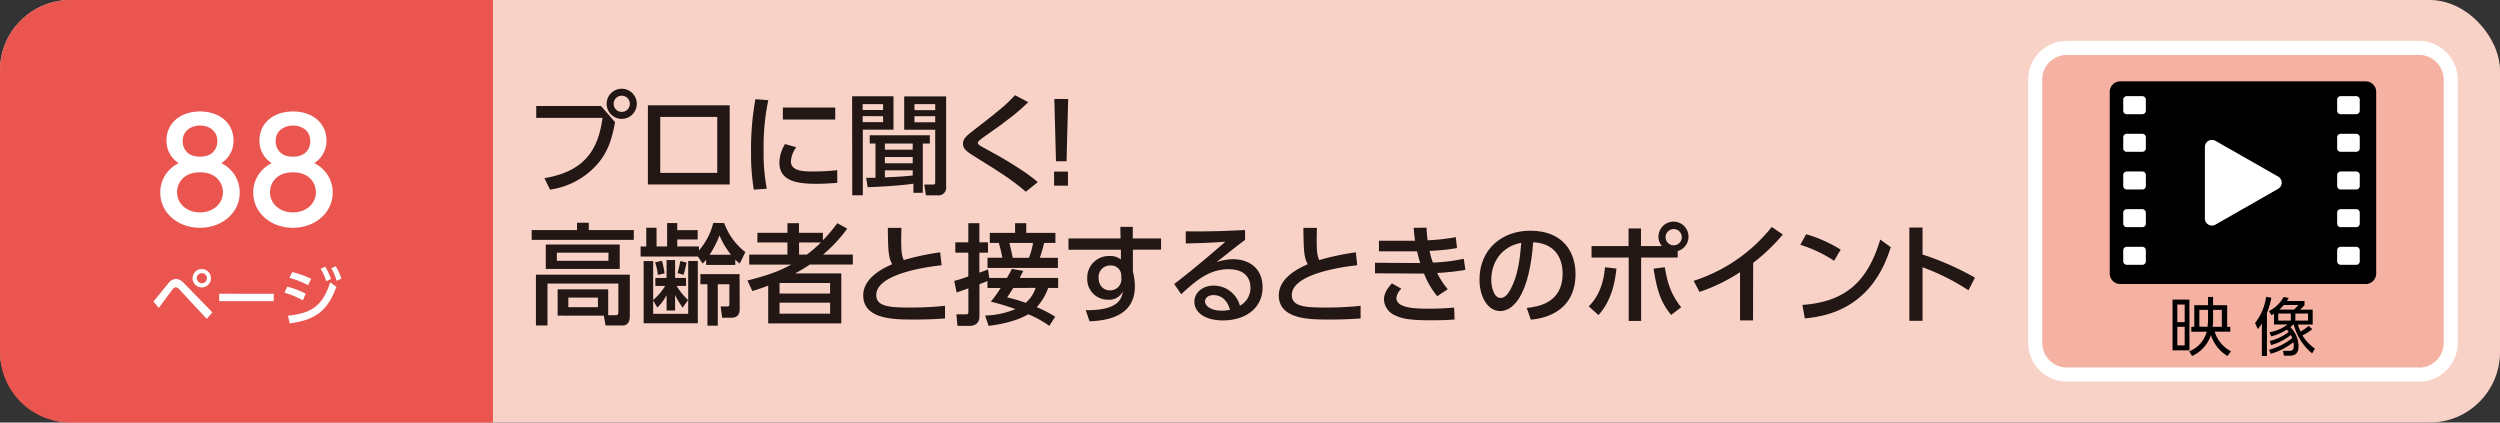 <svg xmlns="http://www.w3.org/2000/svg" viewBox="0 0 710 120"><rect x="0" y="0" width="710" height="120" fill="#333333" stroke="none"/><defs><style>.cls-1{fill:#f9d2c7;}.cls-2{fill:#ea5550;}.cls-3{fill:#221714;}.cls-4{fill:#f5b1a1;stroke:#fff;stroke-miterlimit:10;stroke-width:3.99px;}.cls-5{fill:#fff;}</style></defs><title>アセット 28</title><g id="レイヤー_2" data-name="レイヤー 2"><g id="総合ベース"><rect class="cls-1" width="710" height="120" rx="20"/><path class="cls-2" d="M20,0H140a0,0,0,0,1,0,0V120a0,0,0,0,1,0,0H20A20,20,0,0,1,0,100V20A20,20,0,0,1,20,0Z"/></g><g id="総合テキスト等"><path class="cls-3" d="M170.68,30.1l4,4.59c-.87,4.62-1.89,8.27-5,11.9a22,22,0,0,1-13.46,7.26l-1.61-3.26c12.25-2,15.41-9.08,16.5-17.11H152.29V30.1Zm10.17-.62a4.28,4.28,0,1,1-4.28-4.28A4.29,4.29,0,0,1,180.85,29.48Zm-6.57,0a2.3,2.3,0,1,0,2.29-2.3A2.28,2.28,0,0,0,174.28,29.48Z"/><path class="cls-3" d="M207.23,29.91V52.39H184V29.91ZM203.7,33.2H187.51V49.1H203.7Z"/><path class="cls-3" d="M218.2,28.45a63.79,63.79,0,0,0-1.33,14.14,53.74,53.74,0,0,0,.9,11l-3.69.28a62.24,62.24,0,0,1-.78-10.7,78.29,78.29,0,0,1,1.24-15Zm7.94,13.37a7.41,7.41,0,0,0-1.52,4c0,2.6,3.07,2.88,6,2.88a65,65,0,0,0,7.16-.37v3.6c-1.68.12-3.54.27-5.74.27-5.08,0-10.69-.49-10.69-6a10.17,10.17,0,0,1,1.61-5.3Zm11.07-11.29v3.41H222.33V30.53Z"/><path class="cls-3" d="M242,27.34h11.75v9.48h-8.71V55.46h-3Zm3,2.23v1.67h5.8V29.57Zm0,3.41v1.71h5.8V33Zm1,17.52c1,0,1.55,0,2.64,0V40.76H247V38.41h17.08v2.35h-2v14h-2.67V52.17c-3.41.5-8.9.87-13,1Zm5.31-8h7.9V40.76h-7.9Zm0,3.87h7.9V44.58h-7.9Zm7.9,2h-7.9v2c3.25-.13,5.55-.28,7.9-.53Zm-2.42-21h11.91V53a2.18,2.18,0,0,1-2.39,2.48h-3.35l-.46-3.07h2.51c.28,0,.59-.06.59-.56v-15h-8.81Zm2.92,3.9h5.89V29.57h-5.89Zm0,3.45h5.89V33h-5.89Z"/><path class="cls-3" d="M291.33,54.44c-4.4-3.75-8.12-6-14-9.65-2.54-1.58-3.85-2.38-3.85-3.93s1.12-2.39,3.45-4.19c7.13-5.49,9-7.1,11.34-9.64l3.76,2c-2.76,2.64-5.24,4.75-12.56,9.83-.75.53-1.77,1.24-1.77,1.74s1,1,1.92,1.49c5.06,2.69,11.82,6.69,15.1,9.64Z"/><path class="cls-3" d="M303.36,28.11l-.46,17.68h-3l-.47-17.68Zm-4,20.62h3.94v4h-3.94Z"/><path class="cls-3" d="M180,68.12H151V65.33h12.87V63.25h3.35v2.08H180ZM158.37,89.64V82.17h14.36v7.34h2.14c.49,0,.74-.18.74-.8V80.52H155.49V92.43H152.2V78h26.67V89.89c0,2.48-1.65,2.54-1.89,2.54h-5l-.49-2.79ZM176,76.37H155V69.45h21Zm-3.19-4.62H158.15v2.32h14.64Zm-3,12.77h-8.4v2.73h8.4Z"/><path class="cls-3" d="M205.68,63.35a18.14,18.14,0,0,0,6,8.24l-1.59,3.26a13.73,13.73,0,0,1-1.27-1.12v1.52h-8.28V73.76a12.72,12.72,0,0,1-1,1.09l-1.33-2H181.93V70h1.61V64.68h2.92V70h3V63.35h2.88v2h5.8V68h-5.8v2h6.17v1.12a18.86,18.86,0,0,0,4.06-7.81ZM186.12,81.2V78.94h3.19V73.86h2.42v5.08h3.1V81.2h-2.67a18.18,18.18,0,0,0,3.26,4l-1.55,2.17a22.65,22.65,0,0,1-2.14-3.57v4.4h-2.42V83.81a13,13,0,0,1-2.64,3.53l-1.17-2v3.78h9.95v-15h2.73V91.81H182.8V74.14h2.7V85.2a16.64,16.64,0,0,0,3.41-4Zm.71-3.13a16,16,0,0,0-.78-3.56l1.93-.44a24.42,24.42,0,0,1,.77,3.57Zm5.58-.52c.43-1.62.5-1.8.81-3.41l1.76.43c-.21,1.09-.49,2.29-.83,3.47Zm17.67,10.07c0,1.77-.68,2.61-2.41,2.61h-2.58l-.43-3.2h1.73c.41,0,.75,0,.75-.52V80.74h-3.29V92.49h-2.94V80.74h-2V77.86h11.13ZM207.6,72.34a22.45,22.45,0,0,1-3.25-5.49,29.65,29.65,0,0,1-2.82,5.49Z"/><path class="cls-3" d="M240.62,64.93a42.18,42.18,0,0,1-6.88,7.38h8.46v2.82H230a45.33,45.33,0,0,1-4.18,2.51h13.11v14.2H218.17V81.11c-1.49.59-2.42.9-4.5,1.55l-1.39-3c7.44-1.89,9.95-3.19,12.43-4.52H212.78V72.31h10.85V68.86H215.1V66.11h8.53V63.38h3.28v2.73h6.79v2.13a42.51,42.51,0,0,0,4.1-4.86Zm-4.87,15.44H221.39v3h14.36Zm0,5.58H221.39v3.13h14.36Zm-6.6-13.64a42.21,42.21,0,0,0,4-3.45h-6.21v3.45Z"/><path class="cls-3" d="M267.43,75.34c-1.3.13-18.57,1.86-18.57,8.44,0,3.22,3.54,3.56,9.46,3.56a92.37,92.37,0,0,0,10.07-.49l0,3.59c-1.86.13-4.5.31-9,.31-5.33,0-14.23,0-14.23-6.85,0-5.21,6.08-7.9,8.22-8.87-1.12-2-1.15-3.93-1.24-10.32H256c0,1-.06,1.86-.06,3.41,0,3.22.15,4.53.74,5.74A70.76,70.76,0,0,1,267,71.66Z"/><path class="cls-3" d="M280.42,79.81c-.68.31-1.52.62-2.26.9v9.18c0,1.27-.62,2.66-2.86,2.66h-3.38l-.31-3.28h2.52c.68,0,.89,0,.89-.75V81.89c-1.11.4-2.85,1-3.34,1.18L271,79.78c1-.28,1.55-.4,4-1.27V71.75h-3.69V68.83H275V63.38h3.14v5.45h2.45v2.92h-2.45v5.67a23.15,23.15,0,0,0,2.45-.93l.37,2.45h5c1-1.67,1.11-2,1.39-2.57l3.26.56c-.28.55-.53,1.08-1,2h10.91v2.85h-2.82a16.93,16.93,0,0,1-3.26,5.46,37.13,37.13,0,0,1,5.24,2.7L298,92.55a28.74,28.74,0,0,0-6-3.31c-1,.62-4.25,2.44-11.23,3.31l-1-2.94a23.64,23.64,0,0,0,8.62-1.83,67.56,67.56,0,0,0-7-2.11,33.92,33.92,0,0,0,2.79-3.88h-3.72Zm7.87-16.43h3.17v2.76h8.28V69h-3.2a39.11,39.11,0,0,1-1.24,4.21h5.15v2.89h-20V73.2h4.22c-.25-1.39-.62-2.85-1-4.21H281.1V66.14h7.19Zm-.52,18.41c-1.18,1.86-1.3,2-1.74,2.67A45.11,45.11,0,0,1,291.3,86a9.4,9.4,0,0,0,2.82-4.25ZM286.68,69c.5,2.14.68,2.88.93,4.21h4.62A19.6,19.6,0,0,0,293.38,69Z"/><path class="cls-3" d="M329.74,67.72v3.19h-8v6.26a15.35,15.35,0,0,1,.56,4.19c0,8.71-8.31,9.7-12.87,9.89l-1.08-3.16c9,.09,10.2-3,10.54-5.34a4.3,4.3,0,0,1-4.25,2.36A5.81,5.81,0,0,1,308.78,79a6.12,6.12,0,0,1,6.45-6.29,4.57,4.57,0,0,1,3.1,1l0-2.79H303.45V67.72h14.79l-.06-3.29h3.53v3.29ZM318.43,78a2.86,2.86,0,0,0-3.07-2.6A3.25,3.25,0,0,0,312,78.88c0,2.14,1.33,3.57,3.16,3.57a3.15,3.15,0,0,0,3.32-3.2Z"/><path class="cls-3" d="M353.61,68.12c-2.48,1.83-5.42,4.22-8.12,6.33a15.21,15.21,0,0,1,4.68-.84c4.34,0,8.4,2.39,8.4,8,0,6.07-5.08,9.39-11.22,9.39-5.33,0-8.15-2.42-8.15-5.3,0-2.64,2.38-4.59,5.48-4.59a7.7,7.7,0,0,1,7.45,5.71,5.69,5.69,0,0,0,3-5.12c0-2.26-1.14-5.24-6.26-5.24-5.3,0-9.09,3.07-13.4,7.1l-2-2.91c.9-.66,6.54-5,14.54-12-3.69.27-6.07.37-11.25.49V65.7c7.16.06,10.14-.06,16.83-.37Zm-9,15.69c-1.64,0-2.39,1-2.39,1.74,0,1.33,1.62,2.69,4.9,2.69a13.9,13.9,0,0,0,2.2-.25C348.65,85.67,347.23,83.81,344.59,83.81Z"/><path class="cls-3" d="M385.45,75.34c-1.3.13-18.57,1.86-18.57,8.44,0,3.22,3.53,3.56,9.45,3.56a92.44,92.44,0,0,0,10.08-.49l0,3.59c-1.86.13-4.49.31-9,.31-5.33,0-14.23,0-14.23-6.85,0-5.21,6.08-7.9,8.22-8.87-1.12-2-1.15-3.93-1.24-10.32H374c0,1-.06,1.86-.06,3.41,0,3.22.15,4.53.74,5.74a70.47,70.47,0,0,1,10.39-2.2Z"/><path class="cls-3" d="M416.17,76.65a69.93,69.93,0,0,1-8,.87,21,21,0,0,0,3,4.61l-3,2a23.71,23.71,0,0,1-3.75-6.45c-1.21,0-2,0-3,0l-10.92-.06v-3l10.27.07h2.57c-.34-1.12-.56-1.83-.9-3.32-.78,0-1,0-2.2,0h-8.62v-3h8.21c1,0,1.49,0,2.05,0-.25-1.7-.31-2.45-.4-3.66l3.66-.06c.06,1.33.15,2.48.31,3.6a60.44,60.44,0,0,0,8-.9l.34,3.1a59,59,0,0,1-7.79.8,23,23,0,0,0,.94,3.32,50,50,0,0,0,8.77-1.08ZM398,82a4.2,4.2,0,0,0-1.42,2.6c0,2.67,4.37,3.07,8.87,3.07,3,0,5.08-.12,7.53-.31l.12,3.38c-1.55.13-3.69.22-6.44.22-6.08,0-8.25-.4-10.17-1.27a5.21,5.21,0,0,1-3.45-4.59c0-1.36.56-2.79,2.27-4.62Z"/><path class="cls-3" d="M433.59,87.44c3.29-.31,10.2-1.43,10.2-9.74,0-3.44-1.42-8.56-8.37-8.9-1,13.8-5.08,19.54-9.36,19.54-3.6,0-5.89-4.13-5.89-8.9,0-8.72,6.45-13.92,14.41-13.92,9.65,0,12.87,6.44,12.87,12.27,0,11.72-10.51,12.78-12.71,13Zm-10.07-7.91c0,1.8.65,5.09,2.66,5.09,1.18,0,2.05-1.06,2.79-2.42,2.11-3.85,2.7-8.59,3.07-13.24C426.46,70,423.52,74.41,423.52,79.53Z"/><path class="cls-3" d="M451.2,87c3-2.94,4.25-6.88,4.62-11.1l3.25.38c-.37,3.38-1.17,8.86-5.11,13.2ZM472,69.89a4,4,0,0,1-1-2.67,4.3,4.3,0,0,1,4.28-4.28,4.27,4.27,0,0,1,1.18,8.37v1.83H466.08v18h-3.53v-18H452V69.89h10.51v-5h3.53v5Zm.81,6c.62,3.75,1.49,7.41,4.65,11.38l-2.85,2.17c-2.82-3.41-4-6.7-5-13.14Zm.22-8.68a2.3,2.3,0,1,0,4.59,0,2.3,2.3,0,0,0-4.59,0Z"/><path class="cls-3" d="M497.86,91h-3.69V77.3a50.67,50.67,0,0,1-11.51,5.61L481,79.75a46.33,46.33,0,0,0,22.17-15.29l3.16,2.14a54.71,54.71,0,0,1-8.43,8.06Z"/><path class="cls-3" d="M520.89,74.07a38.16,38.16,0,0,0-9.61-4.55l1.67-3a39.12,39.12,0,0,1,9.8,4.37Zm-9,12.53c12.31-.9,18.54-6.7,22.1-18.57l3,2.17c-1.67,5-6.26,18.76-24.43,20.21Z"/><path class="cls-3" d="M559.05,82.45A63.61,63.61,0,0,0,546,75.9V91.1h-3.75V64.62H546v7.66a80.11,80.11,0,0,1,14.88,6.57Z"/><path class="cls-4" d="M687,106.36H587a9,9,0,0,1-9-9V22.61a9,9,0,0,1,9-9H687a9,9,0,0,1,9,9V97.39a9,9,0,0,1-9,9"/><path d="M621.81,99.49H617V85.09h4.79Zm-1.36-13h-2.09v5h2.09Zm0,6.32h-2.09v5.29h2.09Zm1.88,1.4V92.81h.85V86.67h3.9V84.33h1.44v2.34h4v6.14h.88V94.2h-4.42a9.29,9.29,0,0,0,4.62,5.56l-1,1.34a10.71,10.71,0,0,1-4.7-5.93,9.87,9.87,0,0,1-5.36,5.93l-.79-1.34a8.14,8.14,0,0,0,4.95-5.56Zm4.6-1.39a13,13,0,0,0,.15-1.73V88h-2.46v4.77ZM628.52,88V91a18.13,18.13,0,0,1-.12,1.82H631V88Z"/><path d="M643.81,101.1h-1.44V91.86a9.28,9.28,0,0,1-1.15,1.58l-.78-1.69a15.56,15.56,0,0,0,3.14-7.44l1.48.24a22,22,0,0,1-1.25,4.34Zm.78-4.27A13.1,13.1,0,0,0,650,94.24a7.63,7.63,0,0,0-.54-.63A14.76,14.76,0,0,1,645,95.53l-.45-1.17a11.74,11.74,0,0,0,5.11-2.21h-3.85V89.1a7.91,7.91,0,0,1-.72.42l-.7-1.17a9.58,9.58,0,0,0,4.15-4l1.46.25a7.53,7.53,0,0,1-.52.89h5v1.19a13.61,13.61,0,0,1-1.25,1.27h3.57v4.22h-4.2a13.24,13.24,0,0,0,.76,2,15,15,0,0,0,2.32-1.62l1,.93a12.73,12.73,0,0,1-2.78,1.77A11.8,11.8,0,0,0,657.43,99l-.78,1.36a15.62,15.62,0,0,1-5.24-8.24h-.07c-.5.48-.74.68-.88.79a7.82,7.82,0,0,1,2.33,5.4c0,1.51-.54,2.7-2.42,2.7h-1.74l-.25-1.37,1.81,0c.61,0,1.24-.07,1.24-1.46a6.47,6.47,0,0,0-.09-1,18.46,18.46,0,0,1-6.46,3.29l-.47-1.13A17.46,17.46,0,0,0,651,96a5.27,5.27,0,0,0-.4-.86A15.76,15.76,0,0,1,645,98Zm6-7.78h-3.56v2h3.56Zm-2-2.43a13.16,13.16,0,0,1-1.26,1.31h4.15a9,9,0,0,0,1.24-1.31Zm6.9,2.43h-3.6v2h3.6Z"/><path d="M671.84,80.66H602.16a3,3,0,0,1-3-3V26.1a3,3,0,0,1,3-3h69.68a3,3,0,0,1,3,3V77.67a3,3,0,0,1-3,3"/><path class="cls-5" d="M647,50.15,629.19,40a2,2,0,0,0-3,1.73V62.06a2,2,0,0,0,3,1.73L647,53.62a2,2,0,0,0,0-3.47"/><path class="cls-5" d="M608.38,32.43H604a1,1,0,0,1-1-1V28.31a1,1,0,0,1,1-1h4.42a1,1,0,0,1,1,1v3.12a1,1,0,0,1-1,1"/><path class="cls-5" d="M608.38,43.12H604a1,1,0,0,1-1-1V39a1,1,0,0,1,1-1h4.42a1,1,0,0,1,1,1v3.11a1,1,0,0,1-1,1"/><path class="cls-5" d="M608.38,53.81H604a1,1,0,0,1-1-1V49.7a1,1,0,0,1,1-1h4.42a1,1,0,0,1,1,1v3.12a1,1,0,0,1-1,1"/><path class="cls-5" d="M608.38,64.51H604a1,1,0,0,1-1-1V60.4a1,1,0,0,1,1-1h4.42a1,1,0,0,1,1,1v3.11a1,1,0,0,1-1,1"/><path class="cls-5" d="M608.38,75.2H604a1,1,0,0,1-1-1V71.09a1,1,0,0,1,1-1h4.42a1,1,0,0,1,1,1v3.12a1,1,0,0,1-1,1"/><path class="cls-5" d="M669.17,32.43h-4.42a1,1,0,0,1-1-1V28.31a1,1,0,0,1,1-1h4.42a1,1,0,0,1,1,1v3.12a1,1,0,0,1-1,1"/><path class="cls-5" d="M669.17,43.12h-4.42a1,1,0,0,1-1-1V39a1,1,0,0,1,1-1h4.42a1,1,0,0,1,1,1v3.11a1,1,0,0,1-1,1"/><path class="cls-5" d="M669.17,53.81h-4.42a1,1,0,0,1-1-1V49.7a1,1,0,0,1,1-1h4.42a1,1,0,0,1,1,1v3.12a1,1,0,0,1-1,1"/><path class="cls-5" d="M669.17,64.51h-4.42a1,1,0,0,1-1-1V60.4a1,1,0,0,1,1-1h4.42a1,1,0,0,1,1,1v3.11a1,1,0,0,1-1,1"/><path class="cls-5" d="M669.17,75.2h-4.42a1,1,0,0,1-1-1V71.09a1,1,0,0,1,1-1h4.42a1,1,0,0,1,1,1v3.12a1,1,0,0,1-1,1"/><path class="cls-5" d="M43.57,85.64c.69-.79,3.59-4.41,4.21-5.13a2.7,2.7,0,0,1,2.16-1.28c.81,0,1.52.34,2.6,1.48l7.78,8-1.61,1.85L51,82.26a1.73,1.73,0,0,0-1.1-.67,1.24,1.24,0,0,0-.85.56c-.67.81-3.38,4.55-3.94,5.29ZM59.91,79a2.61,2.61,0,1,1-2.6-2.59A2.61,2.61,0,0,1,59.91,79Zm-4,0a1.43,1.43,0,1,0,1.43-1.42A1.43,1.43,0,0,0,55.88,79Z"/><path class="cls-5" d="M77.74,83.43v2.1H62.25v-2.1Z"/><path class="cls-5" d="M86,85.3a23.1,23.1,0,0,0-5.19-2.16l.74-1.71a20.46,20.46,0,0,1,5.27,2Zm-4.22,4.36c6.9-.69,9.89-3,12-9.47l1.75,1.27c-2.47,6.81-5.94,9.4-13.25,10.38ZM87.49,81a24.6,24.6,0,0,0-5.3-2.08L83,77.27a24.73,24.73,0,0,1,5.38,1.93Zm4.86-5.28A16.76,16.76,0,0,1,94,79.21l-1.34.67a15,15,0,0,0-1.59-3.53Zm3-.11a16.26,16.26,0,0,1,1.6,3.51l-1.35.63a14.07,14.07,0,0,0-1.52-3.54Z"/><path class="cls-5" d="M68.08,54.69c0,5.84-5.12,10-11.28,10s-11.28-4.12-11.28-10a9.18,9.18,0,0,1,5.24-8.35,7.47,7.47,0,0,1-3.48-6.44c0-4.72,3.72-8.24,9.52-8.24s9.52,3.52,9.52,8.24a7.47,7.47,0,0,1-3.48,6.44A9.18,9.18,0,0,1,68.08,54.69Zm-4.76-.08c0-2.32-1.6-5.67-6.52-5.67s-6.52,3.31-6.52,5.67c0,3.16,2.72,5.72,6.52,5.72S63.32,57.77,63.32,54.61ZM61.72,40.1c0-3-2.36-4.44-4.92-4.44s-4.92,1.52-4.92,4.4C51.88,42,53,44.5,56.8,44.5S61.72,42,61.72,40.1Z"/><path class="cls-5" d="M94.48,54.69c0,5.84-5.12,10-11.28,10s-11.28-4.12-11.28-10a9.18,9.18,0,0,1,5.24-8.35,7.47,7.47,0,0,1-3.48-6.44c0-4.72,3.72-8.24,9.52-8.24s9.52,3.52,9.52,8.24a7.47,7.47,0,0,1-3.48,6.44A9.18,9.18,0,0,1,94.48,54.69Zm-4.76-.08c0-2.32-1.6-5.67-6.52-5.67s-6.52,3.31-6.52,5.67c0,3.16,2.72,5.72,6.52,5.72S89.72,57.77,89.72,54.61ZM88.12,40.1c0-3-2.36-4.44-4.92-4.44s-4.92,1.52-4.92,4.4c0,1.92,1.12,4.44,4.92,4.44S88.12,42,88.12,40.1Z"/></g></g></svg>